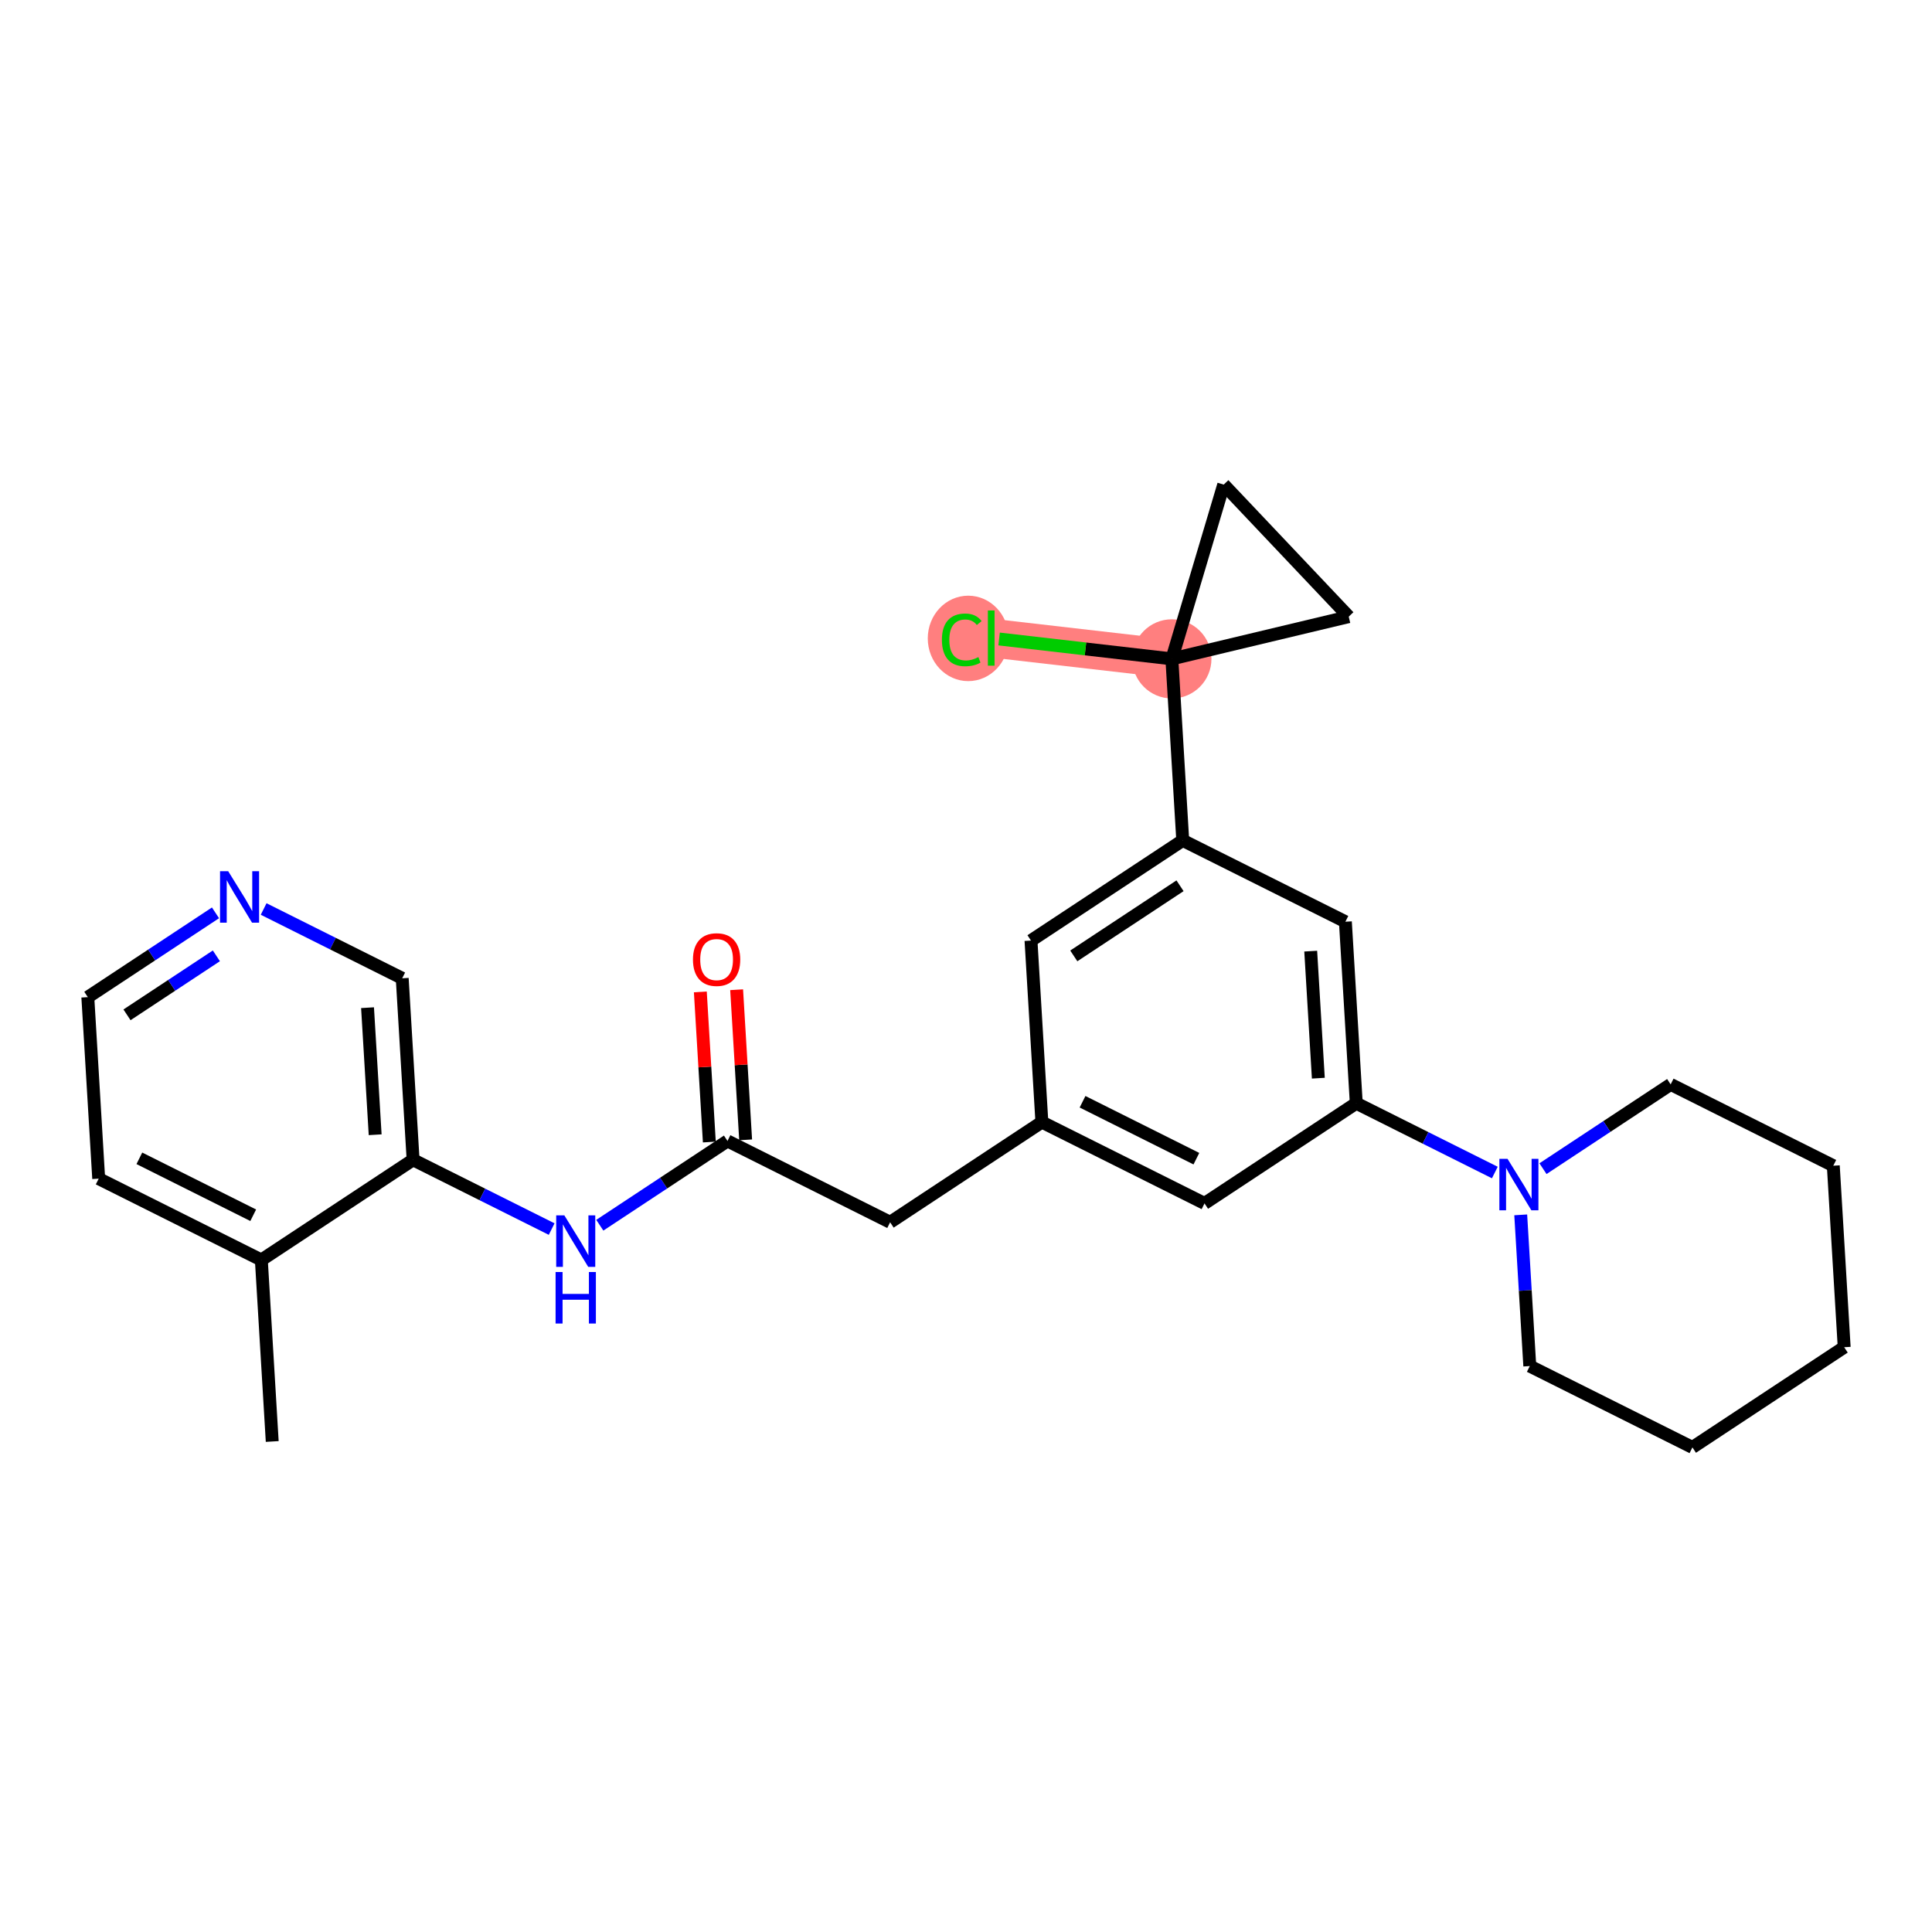 <?xml version='1.0' encoding='iso-8859-1'?>
<svg version='1.1' baseProfile='full'
              xmlns='http://www.w3.org/2000/svg'
                      xmlns:rdkit='http://www.rdkit.org/xml'
                      xmlns:xlink='http://www.w3.org/1999/xlink'
                  xml:space='preserve'
width='300px' height='300px' viewBox='0 0 300 300'>
<!-- END OF HEADER -->
<rect style='opacity:1.0;fill:#FFFFFF;stroke:none' width='300' height='300' x='0' y='0'> </rect>
<rect style='opacity:1.0;fill:#FFFFFF;stroke:none' width='300' height='300' x='0' y='0'> </rect>
<path d='M 181.966,102.31 L 153.915,99.081' style='fill:none;fill-rule:evenodd;stroke:#FF7F7F;stroke-width:6.0px;stroke-linecap:butt;stroke-linejoin:miter;stroke-opacity:1' />
<ellipse cx='181.966' cy='102.31' rx='5.647' ry='5.647'  style='fill:#FF7F7F;fill-rule:evenodd;stroke:#FF7F7F;stroke-width:1.0px;stroke-linecap:butt;stroke-linejoin:miter;stroke-opacity:1' />
<ellipse cx='150.346' cy='99.131' rx='5.782' ry='6.134'  style='fill:#FF7F7F;fill-rule:evenodd;stroke:#FF7F7F;stroke-width:1.0px;stroke-linecap:butt;stroke-linejoin:miter;stroke-opacity:1' />
<path class='bond-0 atom-0 atom-1' d='M 42.271,223.834 L 40.581,195.649' style='fill:none;fill-rule:evenodd;stroke:#000000;stroke-width:2.0px;stroke-linecap:butt;stroke-linejoin:miter;stroke-opacity:1' />
<path class='bond-1 atom-1 atom-2' d='M 40.581,195.649 L 15.326,183.02' style='fill:none;fill-rule:evenodd;stroke:#000000;stroke-width:2.0px;stroke-linecap:butt;stroke-linejoin:miter;stroke-opacity:1' />
<path class='bond-1 atom-1 atom-2' d='M 39.319,188.704 L 21.64,179.863' style='fill:none;fill-rule:evenodd;stroke:#000000;stroke-width:2.0px;stroke-linecap:butt;stroke-linejoin:miter;stroke-opacity:1' />
<path class='bond-26 atom-6 atom-1' d='M 64.145,180.092 L 40.581,195.649' style='fill:none;fill-rule:evenodd;stroke:#000000;stroke-width:2.0px;stroke-linecap:butt;stroke-linejoin:miter;stroke-opacity:1' />
<path class='bond-2 atom-2 atom-3' d='M 15.326,183.02 L 13.636,154.835' style='fill:none;fill-rule:evenodd;stroke:#000000;stroke-width:2.0px;stroke-linecap:butt;stroke-linejoin:miter;stroke-opacity:1' />
<path class='bond-3 atom-3 atom-4' d='M 13.636,154.835 L 23.549,148.29' style='fill:none;fill-rule:evenodd;stroke:#000000;stroke-width:2.0px;stroke-linecap:butt;stroke-linejoin:miter;stroke-opacity:1' />
<path class='bond-3 atom-3 atom-4' d='M 23.549,148.29 L 33.462,141.746' style='fill:none;fill-rule:evenodd;stroke:#0000FF;stroke-width:2.0px;stroke-linecap:butt;stroke-linejoin:miter;stroke-opacity:1' />
<path class='bond-3 atom-3 atom-4' d='M 19.721,157.584 L 26.66,153.003' style='fill:none;fill-rule:evenodd;stroke:#000000;stroke-width:2.0px;stroke-linecap:butt;stroke-linejoin:miter;stroke-opacity:1' />
<path class='bond-3 atom-3 atom-4' d='M 26.66,153.003 L 33.599,148.422' style='fill:none;fill-rule:evenodd;stroke:#0000FF;stroke-width:2.0px;stroke-linecap:butt;stroke-linejoin:miter;stroke-opacity:1' />
<path class='bond-4 atom-4 atom-5' d='M 40.939,141.148 L 51.697,146.527' style='fill:none;fill-rule:evenodd;stroke:#0000FF;stroke-width:2.0px;stroke-linecap:butt;stroke-linejoin:miter;stroke-opacity:1' />
<path class='bond-4 atom-4 atom-5' d='M 51.697,146.527 L 62.455,151.907' style='fill:none;fill-rule:evenodd;stroke:#000000;stroke-width:2.0px;stroke-linecap:butt;stroke-linejoin:miter;stroke-opacity:1' />
<path class='bond-5 atom-5 atom-6' d='M 62.455,151.907 L 64.145,180.092' style='fill:none;fill-rule:evenodd;stroke:#000000;stroke-width:2.0px;stroke-linecap:butt;stroke-linejoin:miter;stroke-opacity:1' />
<path class='bond-5 atom-5 atom-6' d='M 57.071,156.473 L 58.255,176.203' style='fill:none;fill-rule:evenodd;stroke:#000000;stroke-width:2.0px;stroke-linecap:butt;stroke-linejoin:miter;stroke-opacity:1' />
<path class='bond-6 atom-6 atom-7' d='M 64.145,180.092 L 74.903,185.472' style='fill:none;fill-rule:evenodd;stroke:#000000;stroke-width:2.0px;stroke-linecap:butt;stroke-linejoin:miter;stroke-opacity:1' />
<path class='bond-6 atom-6 atom-7' d='M 74.903,185.472 L 85.661,190.852' style='fill:none;fill-rule:evenodd;stroke:#0000FF;stroke-width:2.0px;stroke-linecap:butt;stroke-linejoin:miter;stroke-opacity:1' />
<path class='bond-7 atom-7 atom-8' d='M 93.138,190.253 L 103.051,183.709' style='fill:none;fill-rule:evenodd;stroke:#0000FF;stroke-width:2.0px;stroke-linecap:butt;stroke-linejoin:miter;stroke-opacity:1' />
<path class='bond-7 atom-7 atom-8' d='M 103.051,183.709 L 112.964,177.165' style='fill:none;fill-rule:evenodd;stroke:#000000;stroke-width:2.0px;stroke-linecap:butt;stroke-linejoin:miter;stroke-opacity:1' />
<path class='bond-8 atom-8 atom-9' d='M 115.782,176.996 L 115.083,165.34' style='fill:none;fill-rule:evenodd;stroke:#000000;stroke-width:2.0px;stroke-linecap:butt;stroke-linejoin:miter;stroke-opacity:1' />
<path class='bond-8 atom-8 atom-9' d='M 115.083,165.34 L 114.384,153.684' style='fill:none;fill-rule:evenodd;stroke:#FF0000;stroke-width:2.0px;stroke-linecap:butt;stroke-linejoin:miter;stroke-opacity:1' />
<path class='bond-8 atom-8 atom-9' d='M 110.145,177.334 L 109.446,165.678' style='fill:none;fill-rule:evenodd;stroke:#000000;stroke-width:2.0px;stroke-linecap:butt;stroke-linejoin:miter;stroke-opacity:1' />
<path class='bond-8 atom-8 atom-9' d='M 109.446,165.678 L 108.747,154.022' style='fill:none;fill-rule:evenodd;stroke:#FF0000;stroke-width:2.0px;stroke-linecap:butt;stroke-linejoin:miter;stroke-opacity:1' />
<path class='bond-9 atom-8 atom-10' d='M 112.964,177.165 L 138.218,189.794' style='fill:none;fill-rule:evenodd;stroke:#000000;stroke-width:2.0px;stroke-linecap:butt;stroke-linejoin:miter;stroke-opacity:1' />
<path class='bond-10 atom-10 atom-11' d='M 138.218,189.794 L 161.782,174.238' style='fill:none;fill-rule:evenodd;stroke:#000000;stroke-width:2.0px;stroke-linecap:butt;stroke-linejoin:miter;stroke-opacity:1' />
<path class='bond-11 atom-11 atom-12' d='M 161.782,174.238 L 187.036,186.866' style='fill:none;fill-rule:evenodd;stroke:#000000;stroke-width:2.0px;stroke-linecap:butt;stroke-linejoin:miter;stroke-opacity:1' />
<path class='bond-11 atom-11 atom-12' d='M 168.096,171.081 L 185.774,179.921' style='fill:none;fill-rule:evenodd;stroke:#000000;stroke-width:2.0px;stroke-linecap:butt;stroke-linejoin:miter;stroke-opacity:1' />
<path class='bond-27 atom-26 atom-11' d='M 160.092,146.052 L 161.782,174.238' style='fill:none;fill-rule:evenodd;stroke:#000000;stroke-width:2.0px;stroke-linecap:butt;stroke-linejoin:miter;stroke-opacity:1' />
<path class='bond-12 atom-12 atom-13' d='M 187.036,186.866 L 210.601,171.31' style='fill:none;fill-rule:evenodd;stroke:#000000;stroke-width:2.0px;stroke-linecap:butt;stroke-linejoin:miter;stroke-opacity:1' />
<path class='bond-13 atom-13 atom-14' d='M 210.601,171.31 L 221.359,176.69' style='fill:none;fill-rule:evenodd;stroke:#000000;stroke-width:2.0px;stroke-linecap:butt;stroke-linejoin:miter;stroke-opacity:1' />
<path class='bond-13 atom-13 atom-14' d='M 221.359,176.69 L 232.116,182.07' style='fill:none;fill-rule:evenodd;stroke:#0000FF;stroke-width:2.0px;stroke-linecap:butt;stroke-linejoin:miter;stroke-opacity:1' />
<path class='bond-19 atom-13 atom-20' d='M 210.601,171.31 L 208.91,143.125' style='fill:none;fill-rule:evenodd;stroke:#000000;stroke-width:2.0px;stroke-linecap:butt;stroke-linejoin:miter;stroke-opacity:1' />
<path class='bond-19 atom-13 atom-20' d='M 204.71,167.42 L 203.527,147.691' style='fill:none;fill-rule:evenodd;stroke:#000000;stroke-width:2.0px;stroke-linecap:butt;stroke-linejoin:miter;stroke-opacity:1' />
<path class='bond-14 atom-14 atom-15' d='M 236.137,188.643 L 236.841,200.384' style='fill:none;fill-rule:evenodd;stroke:#0000FF;stroke-width:2.0px;stroke-linecap:butt;stroke-linejoin:miter;stroke-opacity:1' />
<path class='bond-14 atom-14 atom-15' d='M 236.841,200.384 L 237.545,212.124' style='fill:none;fill-rule:evenodd;stroke:#000000;stroke-width:2.0px;stroke-linecap:butt;stroke-linejoin:miter;stroke-opacity:1' />
<path class='bond-28 atom-19 atom-14' d='M 259.419,168.383 L 249.506,174.927' style='fill:none;fill-rule:evenodd;stroke:#000000;stroke-width:2.0px;stroke-linecap:butt;stroke-linejoin:miter;stroke-opacity:1' />
<path class='bond-28 atom-19 atom-14' d='M 249.506,174.927 L 239.593,181.471' style='fill:none;fill-rule:evenodd;stroke:#0000FF;stroke-width:2.0px;stroke-linecap:butt;stroke-linejoin:miter;stroke-opacity:1' />
<path class='bond-15 atom-15 atom-16' d='M 237.545,212.124 L 262.799,224.753' style='fill:none;fill-rule:evenodd;stroke:#000000;stroke-width:2.0px;stroke-linecap:butt;stroke-linejoin:miter;stroke-opacity:1' />
<path class='bond-16 atom-16 atom-17' d='M 262.799,224.753 L 286.364,209.197' style='fill:none;fill-rule:evenodd;stroke:#000000;stroke-width:2.0px;stroke-linecap:butt;stroke-linejoin:miter;stroke-opacity:1' />
<path class='bond-17 atom-17 atom-18' d='M 286.364,209.197 L 284.673,181.012' style='fill:none;fill-rule:evenodd;stroke:#000000;stroke-width:2.0px;stroke-linecap:butt;stroke-linejoin:miter;stroke-opacity:1' />
<path class='bond-18 atom-18 atom-19' d='M 284.673,181.012 L 259.419,168.383' style='fill:none;fill-rule:evenodd;stroke:#000000;stroke-width:2.0px;stroke-linecap:butt;stroke-linejoin:miter;stroke-opacity:1' />
<path class='bond-20 atom-20 atom-21' d='M 208.91,143.125 L 183.656,130.496' style='fill:none;fill-rule:evenodd;stroke:#000000;stroke-width:2.0px;stroke-linecap:butt;stroke-linejoin:miter;stroke-opacity:1' />
<path class='bond-21 atom-21 atom-22' d='M 183.656,130.496 L 181.966,102.31' style='fill:none;fill-rule:evenodd;stroke:#000000;stroke-width:2.0px;stroke-linecap:butt;stroke-linejoin:miter;stroke-opacity:1' />
<path class='bond-25 atom-21 atom-26' d='M 183.656,130.496 L 160.092,146.052' style='fill:none;fill-rule:evenodd;stroke:#000000;stroke-width:2.0px;stroke-linecap:butt;stroke-linejoin:miter;stroke-opacity:1' />
<path class='bond-25 atom-21 atom-26' d='M 183.233,137.542 L 166.738,148.432' style='fill:none;fill-rule:evenodd;stroke:#000000;stroke-width:2.0px;stroke-linecap:butt;stroke-linejoin:miter;stroke-opacity:1' />
<path class='bond-22 atom-22 atom-23' d='M 181.966,102.31 L 168.553,100.766' style='fill:none;fill-rule:evenodd;stroke:#000000;stroke-width:2.0px;stroke-linecap:butt;stroke-linejoin:miter;stroke-opacity:1' />
<path class='bond-22 atom-22 atom-23' d='M 168.553,100.766 L 155.141,99.222' style='fill:none;fill-rule:evenodd;stroke:#00CC00;stroke-width:2.0px;stroke-linecap:butt;stroke-linejoin:miter;stroke-opacity:1' />
<path class='bond-23 atom-22 atom-24' d='M 181.966,102.31 L 190.018,75.247' style='fill:none;fill-rule:evenodd;stroke:#000000;stroke-width:2.0px;stroke-linecap:butt;stroke-linejoin:miter;stroke-opacity:1' />
<path class='bond-29 atom-25 atom-22' d='M 209.43,95.751 L 181.966,102.31' style='fill:none;fill-rule:evenodd;stroke:#000000;stroke-width:2.0px;stroke-linecap:butt;stroke-linejoin:miter;stroke-opacity:1' />
<path class='bond-24 atom-24 atom-25' d='M 190.018,75.247 L 209.43,95.751' style='fill:none;fill-rule:evenodd;stroke:#000000;stroke-width:2.0px;stroke-linecap:butt;stroke-linejoin:miter;stroke-opacity:1' />
<path  class='atom-4' d='M 35.433 135.28
L 38.053 139.515
Q 38.313 139.933, 38.731 140.69
Q 39.149 141.447, 39.171 141.492
L 39.171 135.28
L 40.233 135.28
L 40.233 143.276
L 39.138 143.276
L 36.325 138.646
Q 35.998 138.103, 35.648 137.482
Q 35.309 136.861, 35.207 136.669
L 35.207 143.276
L 34.168 143.276
L 34.168 135.28
L 35.433 135.28
' fill='#0000FF'/>
<path  class='atom-7' d='M 87.632 188.723
L 90.252 192.959
Q 90.512 193.376, 90.93 194.133
Q 91.348 194.89, 91.37 194.935
L 91.37 188.723
L 92.432 188.723
L 92.432 196.72
L 91.336 196.72
L 88.524 192.089
Q 88.197 191.547, 87.846 190.926
Q 87.508 190.304, 87.406 190.112
L 87.406 196.72
L 86.367 196.72
L 86.367 188.723
L 87.632 188.723
' fill='#0000FF'/>
<path  class='atom-7' d='M 86.271 197.519
L 87.355 197.519
L 87.355 200.919
L 91.444 200.919
L 91.444 197.519
L 92.528 197.519
L 92.528 205.516
L 91.444 205.516
L 91.444 201.822
L 87.355 201.822
L 87.355 205.516
L 86.271 205.516
L 86.271 197.519
' fill='#0000FF'/>
<path  class='atom-9' d='M 107.603 149.002
Q 107.603 147.082, 108.551 146.009
Q 109.5 144.936, 111.273 144.936
Q 113.047 144.936, 113.995 146.009
Q 114.944 147.082, 114.944 149.002
Q 114.944 150.945, 113.984 152.052
Q 113.024 153.147, 111.273 153.147
Q 109.511 153.147, 108.551 152.052
Q 107.603 150.956, 107.603 149.002
M 111.273 152.244
Q 112.493 152.244, 113.148 151.43
Q 113.815 150.606, 113.815 149.002
Q 113.815 147.432, 113.148 146.642
Q 112.493 145.84, 111.273 145.84
Q 110.054 145.84, 109.387 146.63
Q 108.732 147.421, 108.732 149.002
Q 108.732 150.617, 109.387 151.43
Q 110.054 152.244, 111.273 152.244
' fill='#FF0000'/>
<path  class='atom-14' d='M 234.087 179.941
L 236.708 184.176
Q 236.967 184.594, 237.385 185.351
Q 237.803 186.108, 237.826 186.153
L 237.826 179.941
L 238.887 179.941
L 238.887 187.937
L 237.792 187.937
L 234.98 183.307
Q 234.652 182.764, 234.302 182.143
Q 233.963 181.522, 233.861 181.33
L 233.861 187.937
L 232.822 187.937
L 232.822 179.941
L 234.087 179.941
' fill='#0000FF'/>
<path  class='atom-23' d='M 146.258 99.357
Q 146.258 97.369, 147.184 96.33
Q 148.121 95.28, 149.894 95.28
Q 151.543 95.28, 152.424 96.443
L 151.679 97.053
Q 151.035 96.206, 149.894 96.206
Q 148.686 96.206, 148.042 97.019
Q 147.41 97.821, 147.41 99.357
Q 147.41 100.938, 148.065 101.752
Q 148.731 102.565, 150.019 102.565
Q 150.9 102.565, 151.927 102.034
L 152.244 102.881
Q 151.826 103.152, 151.193 103.31
Q 150.561 103.468, 149.861 103.468
Q 148.121 103.468, 147.184 102.407
Q 146.258 101.345, 146.258 99.357
' fill='#00CC00'/>
<path  class='atom-23' d='M 153.396 94.794
L 154.435 94.794
L 154.435 103.367
L 153.396 103.367
L 153.396 94.794
' fill='#00CC00'/>
</svg>
